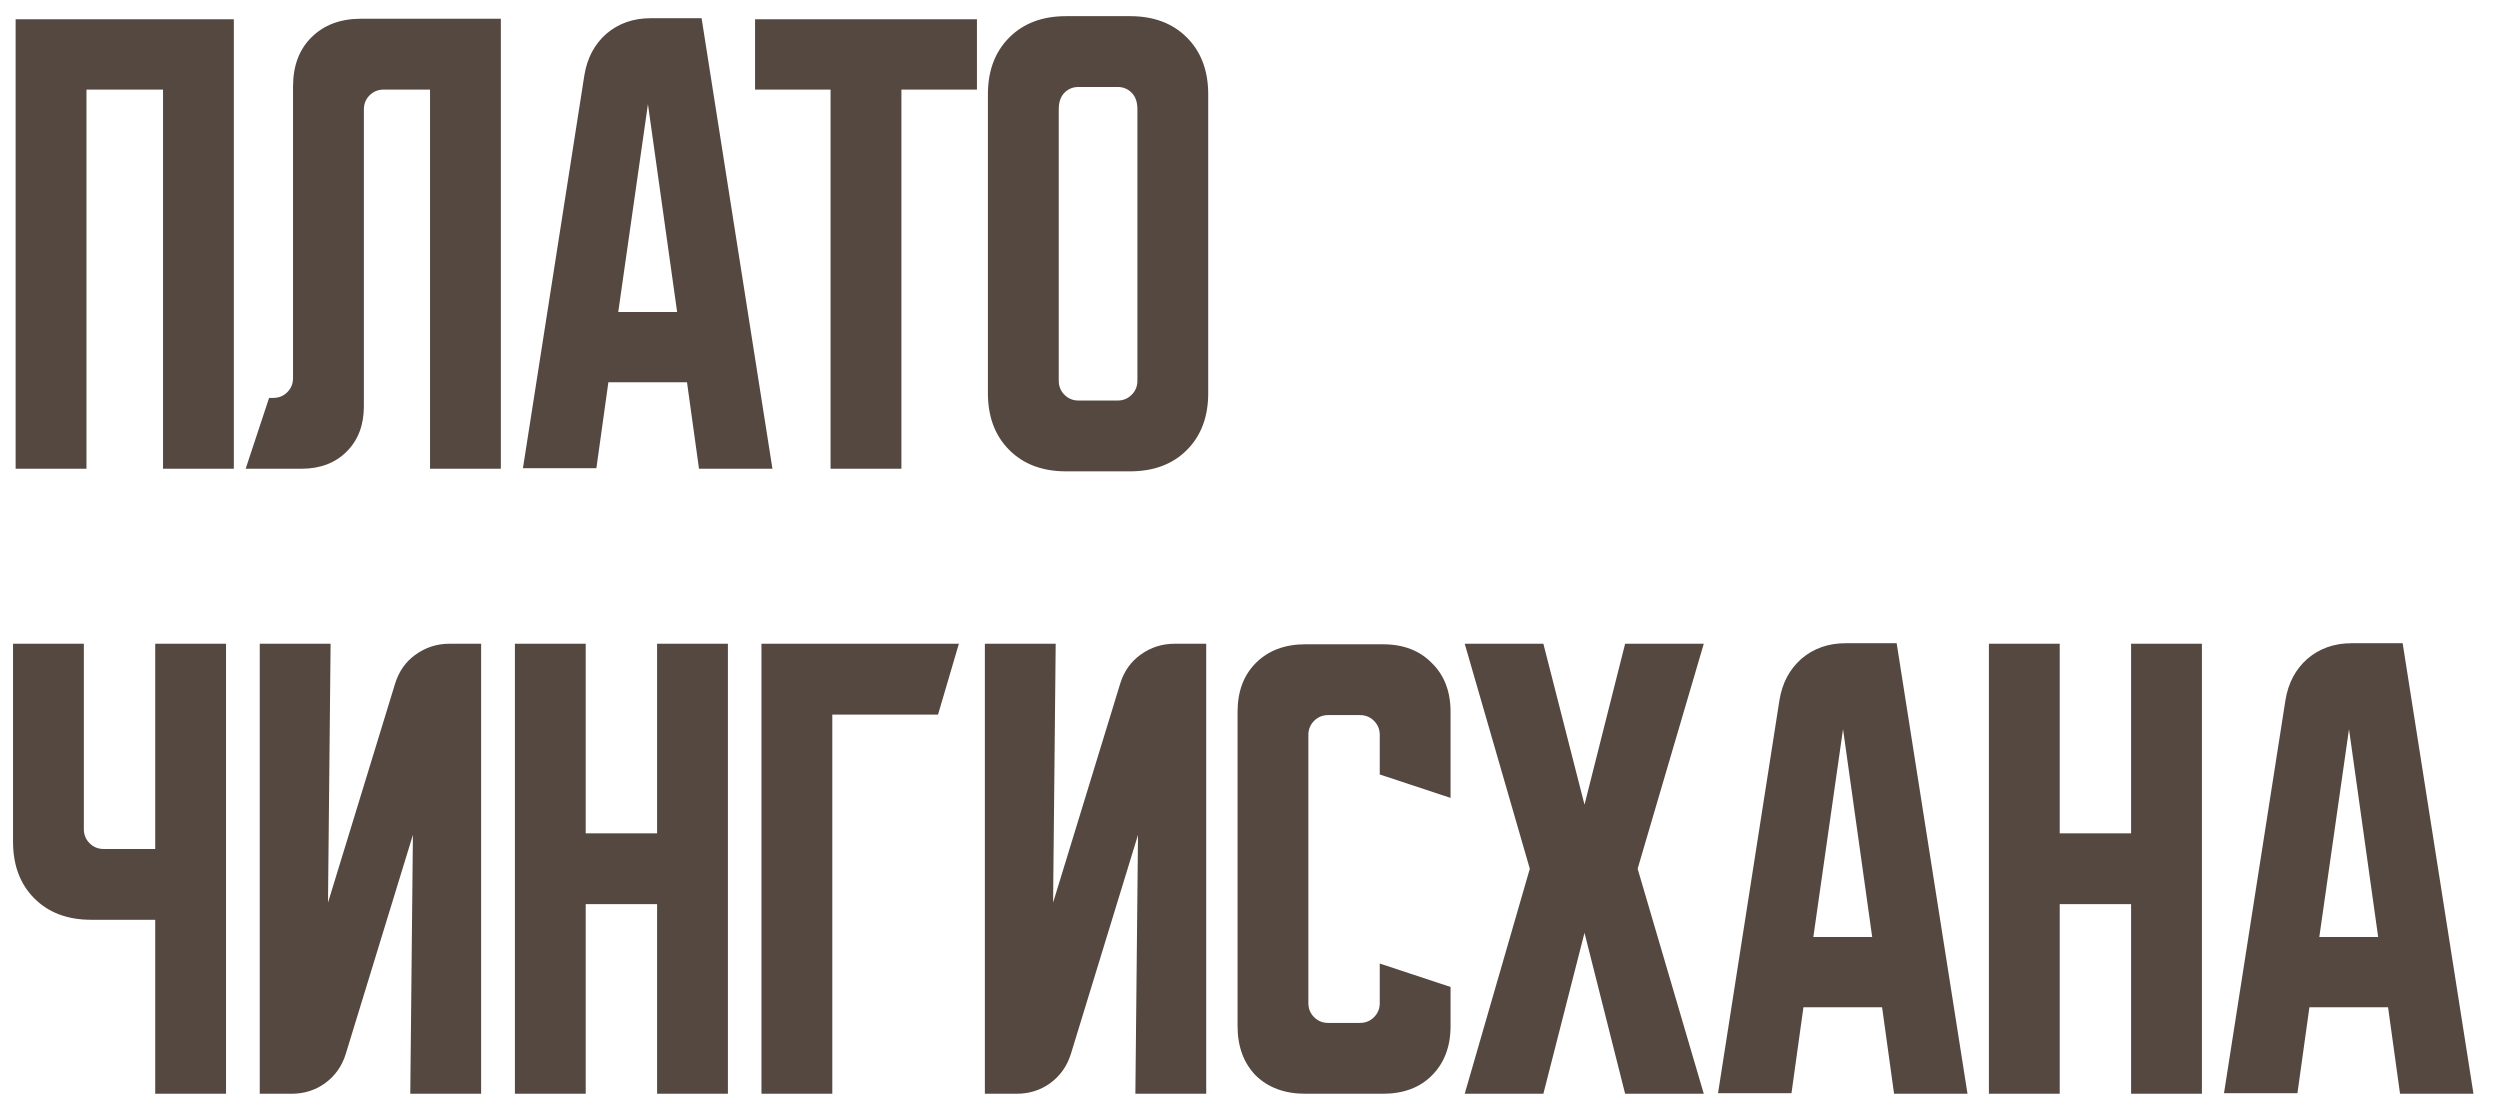<?xml version="1.0" encoding="UTF-8"?> <svg xmlns="http://www.w3.org/2000/svg" width="80" height="35" viewBox="0 0 80 35" fill="none"><path d="M0.5 0.617H7.483V15H5.217V2.867H2.767V15H0.5V0.617ZM7.861 15L8.611 12.733H8.744C8.922 12.733 9.072 12.672 9.194 12.55C9.316 12.428 9.377 12.278 9.377 12.1V2.767C9.377 2.111 9.572 1.589 9.961 1.2C10.361 0.8 10.889 0.6 11.544 0.6H16.027V15H13.761V2.867H12.277C12.1 2.867 11.95 2.928 11.827 3.05C11.705 3.172 11.644 3.322 11.644 3.5V13C11.644 13.6 11.461 14.083 11.094 14.45C10.727 14.817 10.244 15 9.644 15H7.861ZM18.701 2.4C18.79 1.856 19.023 1.417 19.401 1.083C19.79 0.75 20.262 0.583 20.818 0.583H22.451L24.718 15H22.368L21.984 12.233H19.468L19.084 14.983H16.734L18.701 2.4ZM19.784 9.983H21.668L20.734 3.333L19.784 9.983ZM24.162 0.617H31.262V2.867H28.845V15H26.578V2.867H24.162V0.617ZM31.613 3.017C31.613 2.261 31.841 1.656 32.297 1.2C32.752 0.744 33.358 0.517 34.113 0.517H36.163C36.919 0.517 37.524 0.744 37.98 1.2C38.435 1.656 38.663 2.261 38.663 3.017V12.583C38.663 13.339 38.435 13.944 37.98 14.4C37.524 14.856 36.919 15.083 36.163 15.083H34.113C33.358 15.083 32.752 14.856 32.297 14.4C31.841 13.944 31.613 13.339 31.613 12.583V3.017ZM34.513 12.817H35.763C35.941 12.817 36.091 12.756 36.213 12.633C36.336 12.511 36.397 12.361 36.397 12.183V3.5C36.397 3.267 36.336 3.089 36.213 2.967C36.091 2.844 35.941 2.783 35.763 2.783H34.513C34.336 2.783 34.185 2.844 34.063 2.967C33.941 3.089 33.88 3.267 33.88 3.5V12.183C33.88 12.361 33.941 12.511 34.063 12.633C34.185 12.756 34.336 12.817 34.513 12.817ZM2.683 20.6V26.533C2.683 26.711 2.744 26.861 2.867 26.983C2.989 27.106 3.139 27.167 3.317 27.167H4.967V20.6H7.233V35H4.967V29.433H2.917C2.161 29.433 1.556 29.206 1.1 28.75C0.644 28.294 0.417 27.689 0.417 26.933V20.6H2.683ZM8.312 35V20.6H10.579L10.496 28.883L12.646 21.867C12.768 21.478 12.985 21.172 13.296 20.95C13.618 20.717 13.979 20.6 14.379 20.6H15.396V35H13.129L13.213 26.717L11.062 33.733C10.94 34.122 10.718 34.433 10.396 34.667C10.085 34.889 9.729 35 9.329 35H8.312ZM16.477 20.6H18.743V26.667H21.027V20.6H23.293V35H21.027V28.933H18.743V35H16.477V20.6ZM30.684 20.6L30.017 22.867H26.634V35H24.367V20.6H30.684ZM31.516 35V20.6H33.782L33.699 28.883L35.849 21.867C35.971 21.478 36.188 21.172 36.499 20.95C36.821 20.717 37.182 20.6 37.582 20.6H38.599V35H36.332L36.416 26.717L34.266 33.733C34.143 34.122 33.921 34.433 33.599 34.667C33.288 34.889 32.932 35 32.532 35H31.516ZM39.602 32.833V22.783C39.602 22.128 39.796 21.606 40.185 21.217C40.585 20.817 41.113 20.617 41.768 20.617H44.252C44.907 20.617 45.429 20.817 45.818 21.217C46.218 21.606 46.418 22.128 46.418 22.783V25.533L44.152 24.783V23.517C44.152 23.339 44.09 23.189 43.968 23.067C43.846 22.944 43.696 22.883 43.518 22.883H42.502C42.324 22.883 42.174 22.944 42.052 23.067C41.929 23.189 41.868 23.339 41.868 23.517V32.1C41.868 32.278 41.929 32.428 42.052 32.55C42.174 32.672 42.324 32.733 42.502 32.733H43.518C43.696 32.733 43.846 32.672 43.968 32.55C44.09 32.428 44.152 32.278 44.152 32.1V30.833L46.418 31.583V32.833C46.418 33.489 46.218 34.017 45.818 34.417C45.429 34.806 44.907 35 44.252 35H41.768C41.113 35 40.585 34.806 40.185 34.417C39.796 34.017 39.602 33.489 39.602 32.833ZM46.871 35L48.954 27.8L46.871 20.6H49.388L50.704 25.75L52.004 20.6H54.521L52.404 27.8L54.521 35H52.004L50.704 29.85L49.388 35H46.871ZM56.943 22.4C57.032 21.856 57.266 21.417 57.643 21.083C58.032 20.75 58.504 20.583 59.06 20.583H60.693L62.96 35H60.61L60.227 32.233H57.71L57.327 34.983H54.977L56.943 22.4ZM58.027 29.983H59.91L58.977 23.333L58.027 29.983ZM63.645 20.6H65.911V26.667H68.195V20.6H70.461V35H68.195V28.933H65.911V35H63.645V20.6ZM73.135 22.4C73.224 21.856 73.457 21.417 73.835 21.083C74.224 20.75 74.696 20.583 75.251 20.583H76.885L79.151 35H76.801L76.418 32.233H73.901L73.518 34.983H71.168L73.135 22.4ZM74.218 29.983H76.101L75.168 23.333L74.218 29.983Z" fill="#544840"></path></svg> 